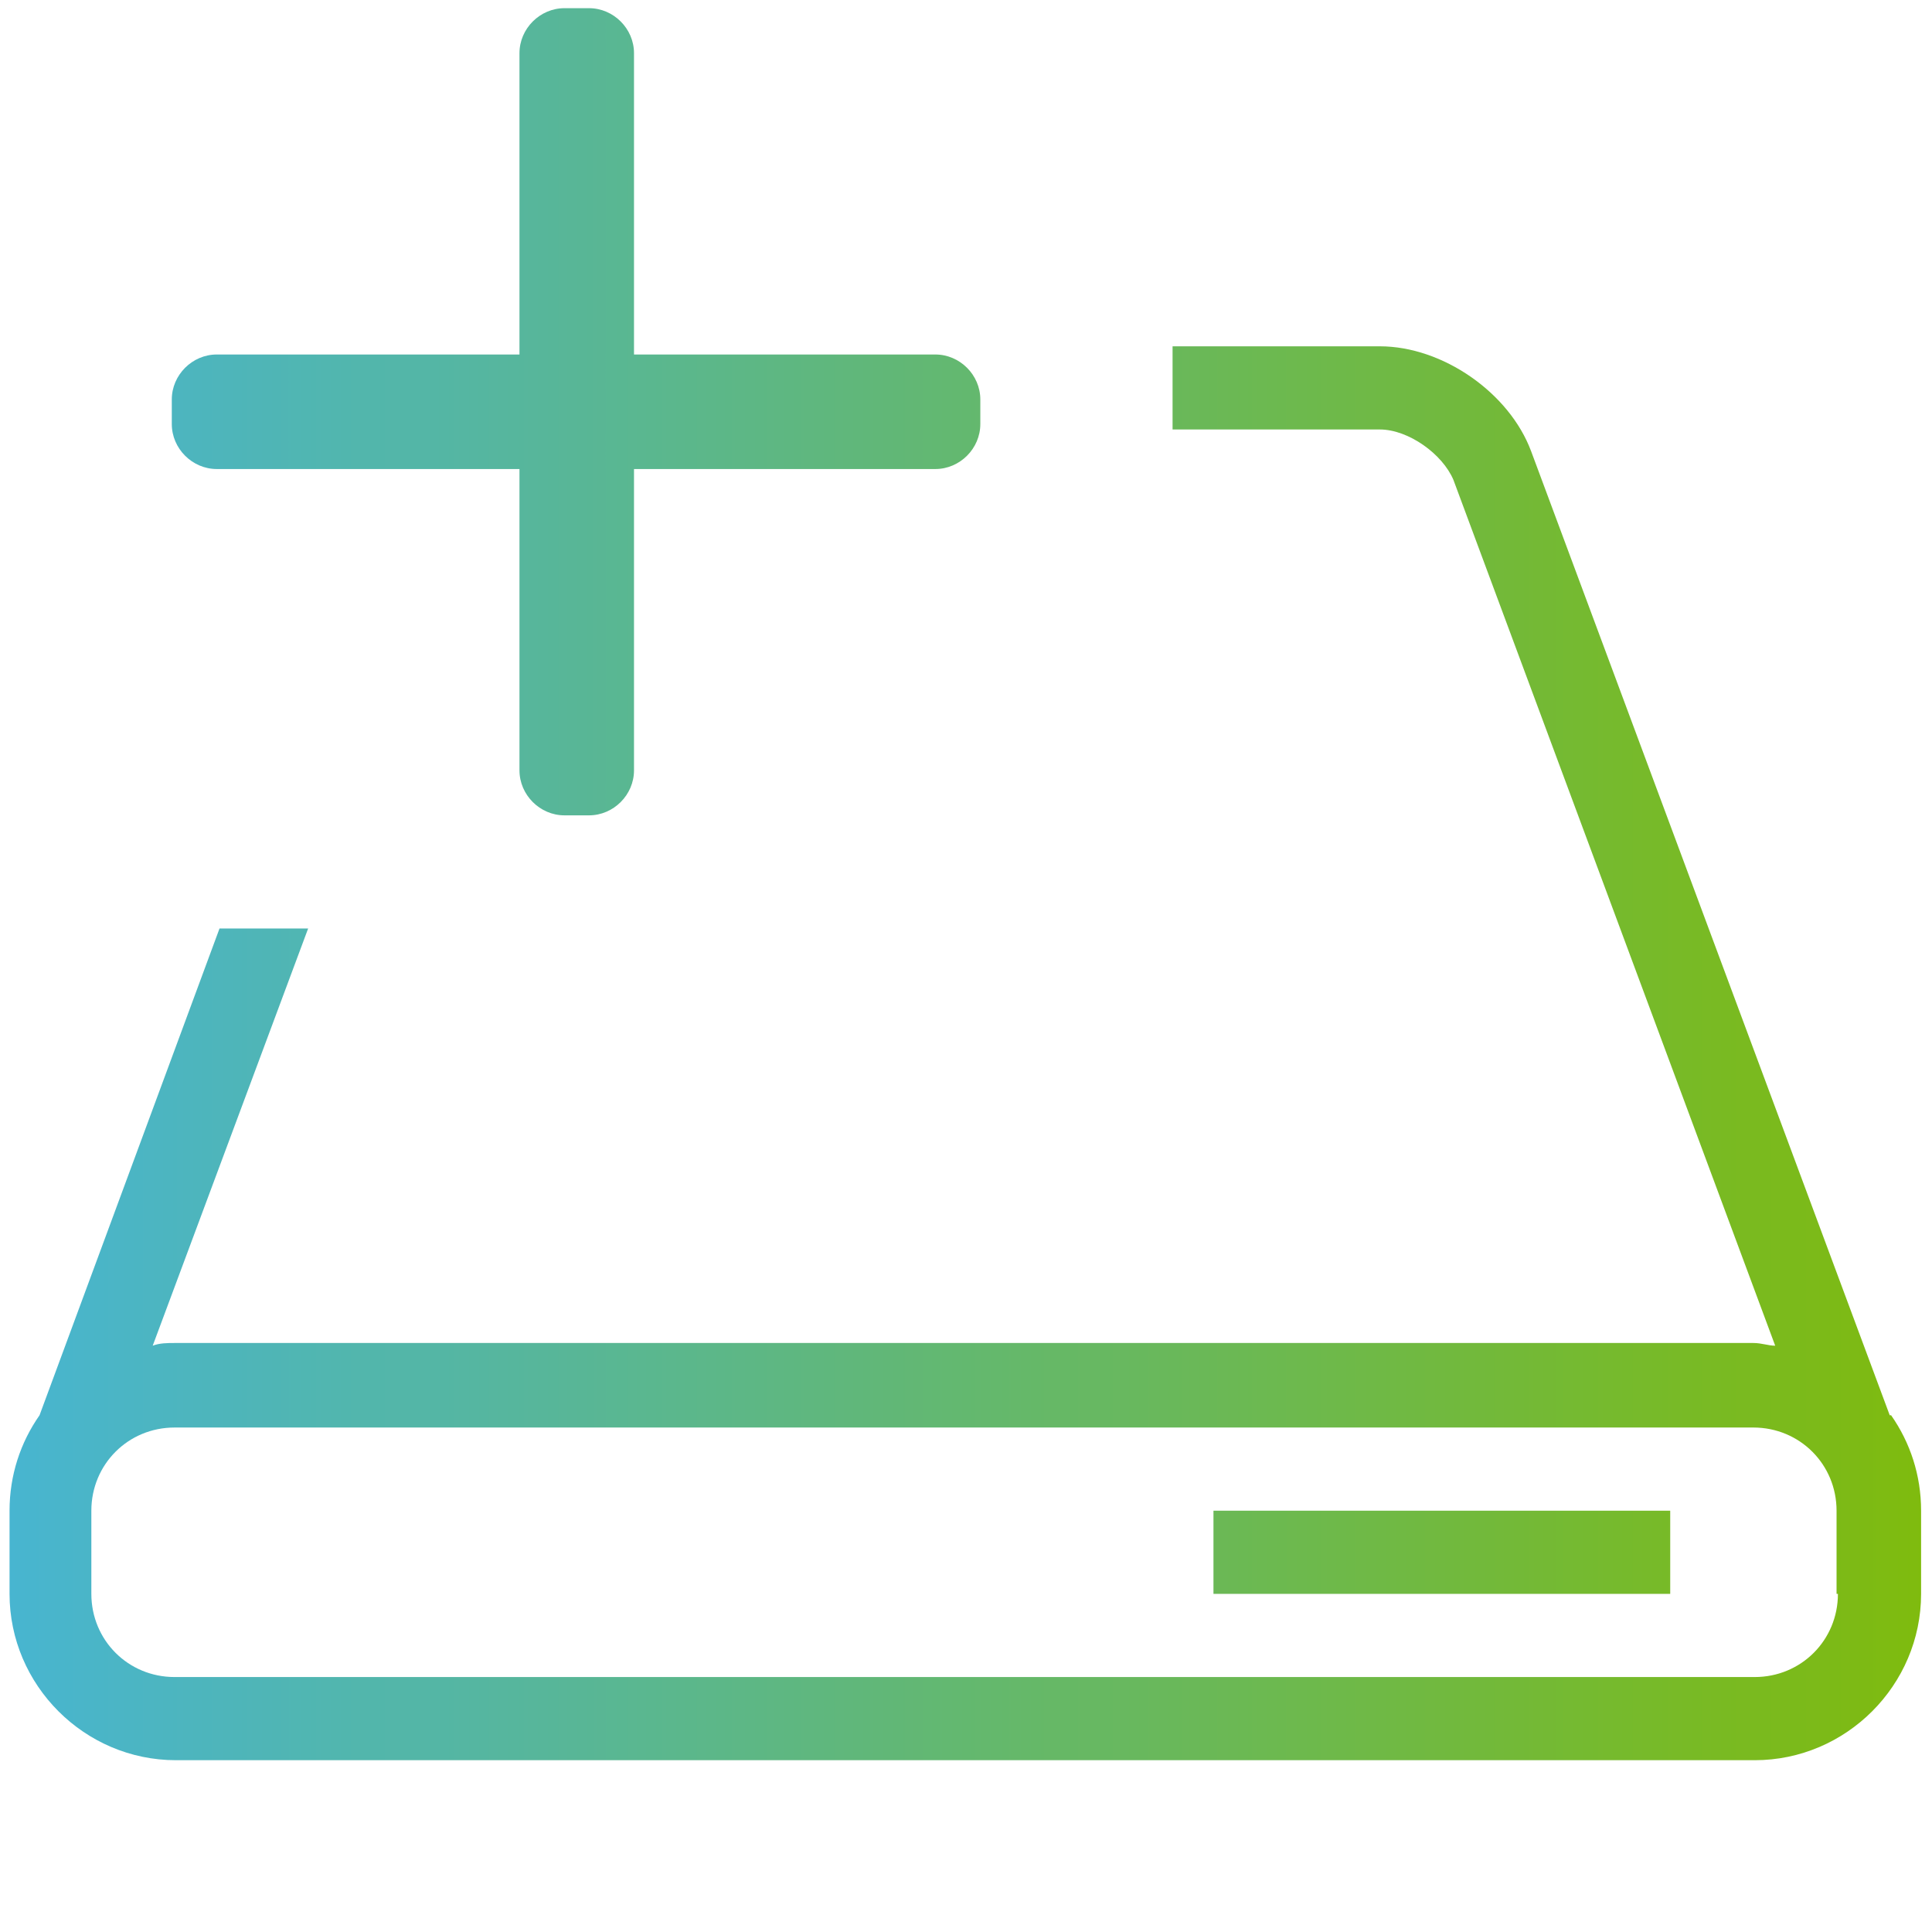 <?xml version="1.0" encoding="UTF-8"?>
<svg id="Layer_1" xmlns="http://www.w3.org/2000/svg" xmlns:xlink="http://www.w3.org/1999/xlink" version="1.1" viewBox="0 0 141.7 141.7">
  <!-- Generator: Adobe Illustrator 29.1.0, SVG Export Plug-In . SVG Version: 2.1.0 Build 142)  -->
  <defs>
    <style>
      .st0 {
        fill: url(#linear-gradient2);
      }

      .st1 {
        fill: url(#linear-gradient1);
      }

      .st2 {
        fill: url(#linear-gradient);
      }
    </style>
    <linearGradient id="linear-gradient" x1="-13.7" y1="77.3" x2="149" y2="77.3" gradientUnits="userSpaceOnUse">
      <stop offset="0" stop-color="#42b4e4"/>
      <stop offset="1" stop-color="#82bb03"/>
    </linearGradient>
    <linearGradient id="linear-gradient1" y1="113.9" x2="149" y2="113.9" xlink:href="#linear-gradient"/>
    <linearGradient id="linear-gradient2" x1="-13.7" y1="30.1" x2="149" y2="30.1" xlink:href="#linear-gradient"/>
  </defs>
  <g>
    <path class="st2" d="M138.6,103.8l-26.3-70.7c-1.6-4.3-6.5-7.7-11.1-7.7h-15.2v6.1h15.2c2.1,0,4.6,1.8,5.4,3.7l23.6,63.5c-.5,0-1-.2-1.6-.2H12.8c-.5,0-1.1,0-1.6.2l11.4-30.6h-6.5L2.9,103.8c-1.4,2-2.2,4.4-2.2,7v6.1c0,6.7,5.5,12.2,12.2,12.2h115.8c6.7,0,12.2-5.5,12.2-12.2v-6.1c0-2.6-.8-5-2.2-7ZM134.8,116.9c0,3.4-2.7,6.1-6.1,6.1H12.8c-3.4,0-6.1-2.7-6.1-6.1v-6.1c0-3.4,2.7-6.1,6.1-6.1h115.8c3.4,0,6.1,2.7,6.1,6.1v6.1Z"/>
    <rect class="st1" x="89" y="110.8" width="33.5" height="6.1"/>
  </g>
  <path class="st0" d="M38.1,25.9V3.9c0-1.8,1.5-3.3,3.3-3.3h1.8c1.8,0,3.3,1.5,3.3,3.3v22.1h22.1c1.8,0,3.3,1.5,3.3,3.3v1.8c0,1.8-1.5,3.3-3.3,3.3h-22.1v22.1c0,1.8-1.5,3.3-3.3,3.3h-1.8c-1.8,0-3.3-1.5-3.3-3.3v-22.1H15.9c-1.8,0-3.3-1.5-3.3-3.3v-1.8c0-1.8,1.5-3.3,3.3-3.3h22.2Z"/>
</svg>